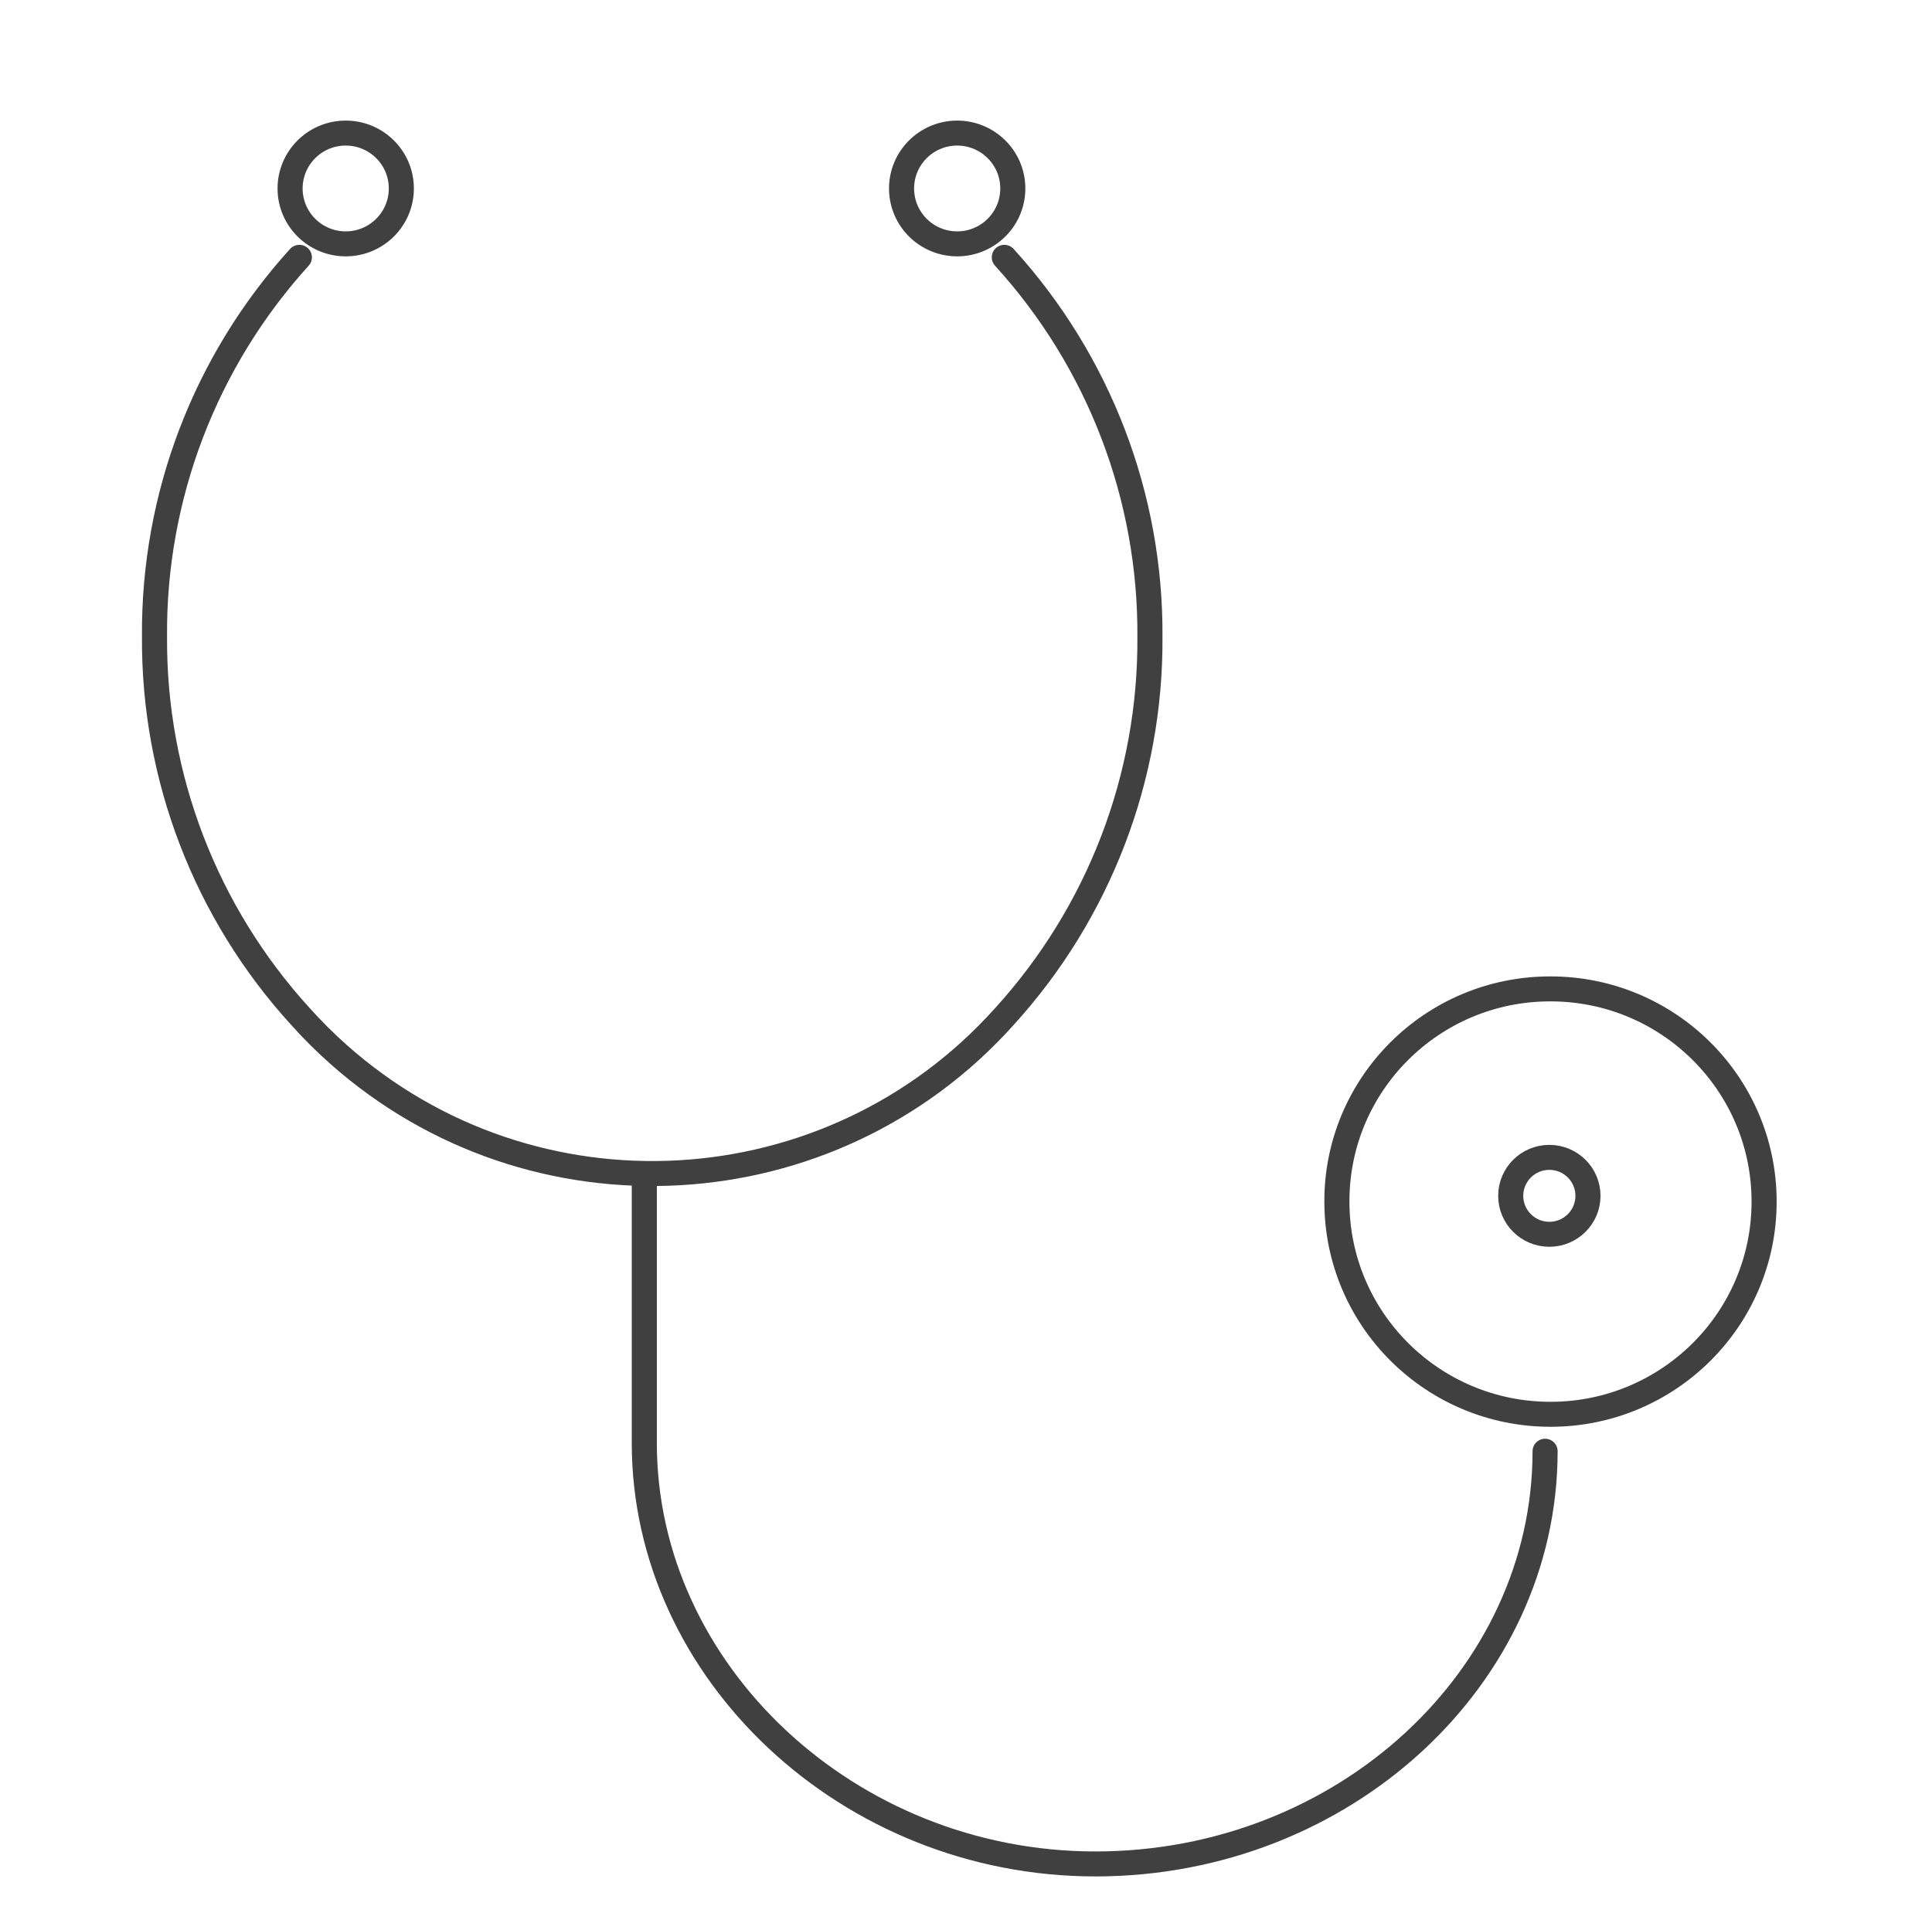 <svg width="232" height="231" xmlns="http://www.w3.org/2000/svg" xmlns:xlink="http://www.w3.org/1999/xlink" xml:space="preserve" overflow="hidden"><g transform="translate(-15 -38)"><path d="M120.12 30.908C131.438 43.386 137.655 59.661 137.537 76.507 137.655 93.353 131.438 109.628 120.12 122.107 99.377 145.351 63.717 147.379 40.473 126.636 38.878 125.213 37.366 123.701 35.944 122.107 24.609 109.635 18.375 93.36 18.48 76.507 18.337 59.673 24.52 43.4 35.805 30.908" stroke="#404040" stroke-width="3" stroke-linecap="round" stroke-linejoin="round" fill="none" transform="matrix(1.004 0 0 1 15 38)"/><path d="M184.8 174.313C184.8 201.571 160.591 223.885 131.023 223.885L131.023 223.885C101.455 223.885 77.062 200.785 77.062 173.342L77.062 141.002" stroke="#404040" stroke-width="3" stroke-linecap="round" stroke-linejoin="round" fill="none" transform="matrix(1.004 0 0 1 15 38)"/><path d="M185.401 118.78C199.511 118.755 210.97 130.173 210.995 144.283 211.021 158.393 199.603 169.852 185.493 169.877 171.383 169.903 159.924 158.485 159.898 144.375 159.898 144.36 159.898 144.344 159.898 144.329 159.873 130.244 171.27 118.806 185.354 118.78 185.37 118.78 185.385 118.78 185.401 118.78Z" stroke="#404040" stroke-width="3" stroke-linecap="round" stroke-linejoin="round" fill="none" transform="matrix(1.004 0 0 1 15 38)"/><path d="M41.303 15.985C44.977 15.96 47.976 18.918 48.002 22.592 48.027 26.266 45.069 29.265 41.395 29.291 37.721 29.316 34.722 26.358 34.696 22.684 34.696 22.669 34.696 22.653 34.696 22.638 34.696 18.982 37.647 16.011 41.303 15.985Z" stroke="#404040" stroke-width="3" stroke-linecap="round" stroke-linejoin="round" fill="none" fill-rule="evenodd" transform="matrix(1.004 0 0 1 15 38)"/><path d="M114.437 15.985C118.112 15.96 121.111 18.918 121.136 22.592 121.162 26.266 118.204 29.265 114.53 29.291 110.856 29.316 107.857 26.358 107.831 22.684 107.831 22.669 107.831 22.653 107.831 22.638 107.831 18.982 110.781 16.011 114.437 15.985Z" stroke="#404040" stroke-width="3" stroke-linecap="round" stroke-linejoin="round" fill="none" fill-rule="evenodd" transform="matrix(1.004 0 0 1 15 38)"/><path d="M185.308 139.016C187.86 139.016 189.928 141.084 189.928 143.636 189.928 146.187 187.86 148.256 185.308 148.256 182.757 148.256 180.688 146.187 180.688 143.636 180.688 141.084 182.757 139.016 185.308 139.016Z" stroke="#404040" stroke-width="3" stroke-linecap="round" stroke-linejoin="round" fill="none" fill-rule="evenodd" transform="matrix(1.004 0 0 1 15 38)"/></g></svg>